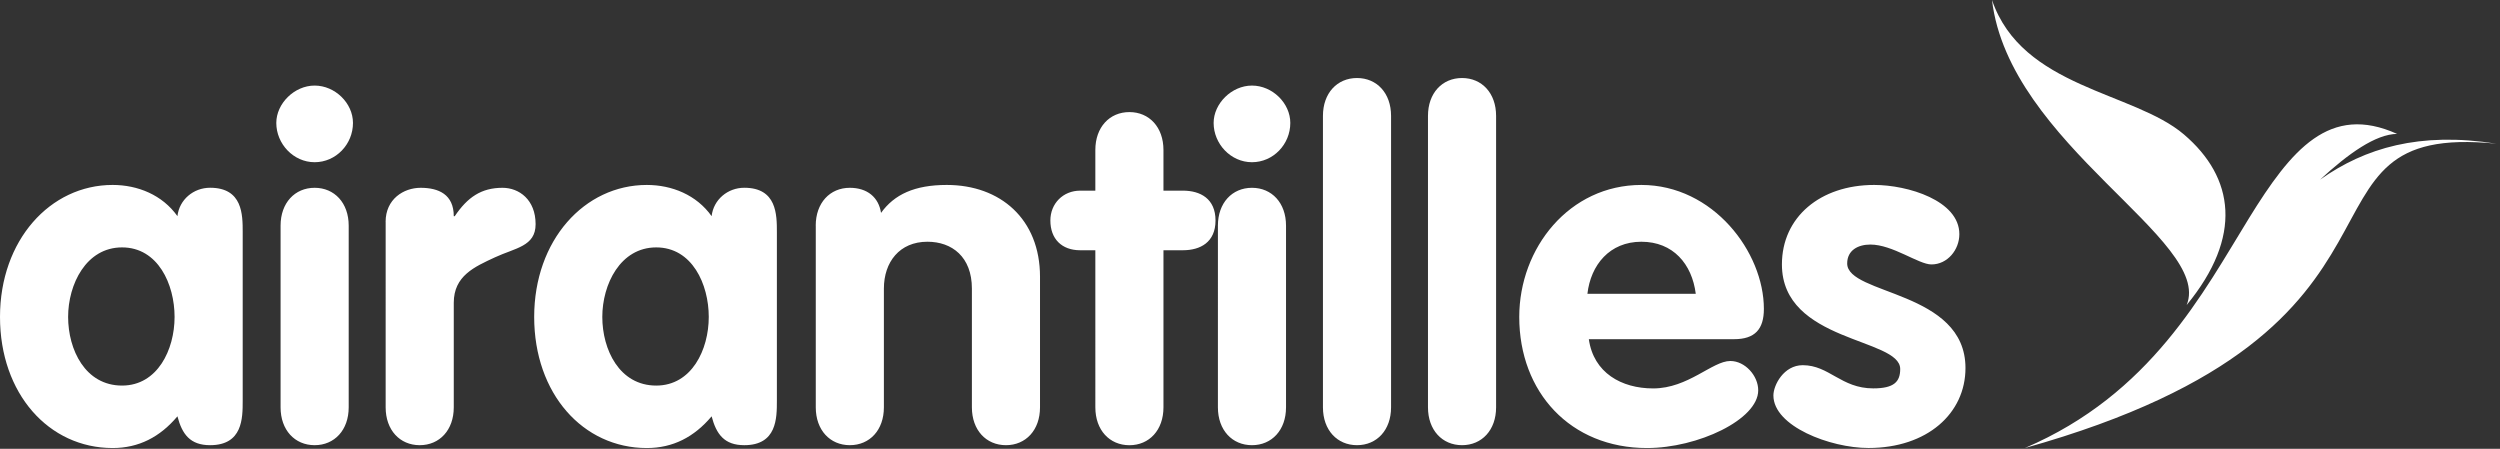 <svg xmlns="http://www.w3.org/2000/svg" xmlns:xlink="http://www.w3.org/1999/xlink" width="596" height="107" fill="none" xmlns:v="https://vecta.io/nano"><rect width="100%" height="100%" fill="#333333" stroke="none"/><g clip-path="url(#A)" fill="#fff"><path d="M29.1 91.92c8.46 0 12.52-8.57 12.52-16.36S37.67 58.98 29.1 58.98s-12.86 8.8-12.86 16.58S20.3 91.92 29.1 91.92zm28.76 3.61c0 4.17 0 10.6-7.78 10.6-4.74 0-6.66-2.6-7.78-6.88-4.17 4.96-9.25 7.56-15.45 7.56C11.62 106.81 0 93.84 0 75.56s11.96-31.47 26.85-31.47c5.98 0 11.85 2.37 15.45 7.44.45-3.95 3.84-6.77 7.78-6.77 7.78 0 7.78 6.43 7.78 10.6v40.16.01zm9.03-41.74c0-5.41 3.39-9.02 8.12-9.02s8.12 3.61 8.12 9.02v43.32c0 5.41-3.38 9.02-8.12 9.02s-8.12-3.61-8.12-9.02V53.79zm17.26-24.48c0 5.08-4.06 9.36-9.14 9.36s-9.14-4.4-9.14-9.36c0-4.62 4.29-8.91 9.14-8.91s9.14 4.17 9.14 8.91zm7.78 23.58c0-5.42 4.29-8.12 8.35-8.12 4.29 0 7.9 1.58 7.9 6.77h.23c3.04-4.51 6.32-6.77 11.39-6.77 3.95 0 7.89 2.82 7.89 8.68 0 5.3-4.85 5.64-9.7 7.9s-9.81 4.4-9.81 10.83v24.93c0 5.41-3.38 9.02-8.12 9.02s-8.12-3.61-8.12-9.02V52.89h-.01zm64.52 39.03c8.46 0 12.52-8.57 12.52-16.36s-3.95-16.58-12.52-16.58-12.86 8.8-12.86 16.58 4.06 16.36 12.86 16.36zm28.76 3.61c0 4.17 0 10.6-7.78 10.6-4.74 0-6.65-2.6-7.78-6.88-4.17 4.96-9.25 7.56-15.45 7.56-15.23 0-26.85-12.97-26.85-31.25s11.96-31.47 26.85-31.47c5.98 0 11.85 2.37 15.45 7.44.45-3.95 3.84-6.77 7.78-6.77 7.78 0 7.78 6.43 7.78 10.6v40.16.01zm9.26-41.74c0-5.41 3.38-9.02 8.12-9.02 4.17 0 6.88 2.26 7.45 5.98 3.16-4.4 8.01-6.66 15.68-6.66 12.75 0 22.22 8.12 22.22 21.89v31.13c0 5.42-3.38 9.02-8.12 9.02s-8.12-3.61-8.12-9.02V68.8c0-7.56-4.74-11.17-10.6-11.17-6.65 0-10.38 4.85-10.38 11.17v28.31c0 5.42-3.38 9.02-8.12 9.02s-8.12-3.61-8.12-9.02V53.79h-.01zm66.66 5.87h-3.61c-4.4 0-7.11-2.71-7.11-7.1 0-4.06 3.05-7.11 7.11-7.11h3.61v-9.7c0-5.42 3.38-9.03 8.12-9.03s8.12 3.61 8.12 9.03v9.7H282c4.17 0 7.78 1.92 7.78 7.11s-3.61 7.1-7.78 7.1h-4.63v37.45c0 5.42-3.38 9.03-8.12 9.03s-8.12-3.61-8.12-9.03V59.66zm29.22-5.87c0-5.41 3.38-9.02 8.12-9.02s8.12 3.61 8.12 9.02v43.32c0 5.41-3.38 9.02-8.12 9.02s-8.12-3.61-8.12-9.02V53.79zm17.26-24.48c0 5.08-4.06 9.36-9.14 9.36s-9.14-4.4-9.14-9.36c0-4.62 4.29-8.91 9.14-8.91s9.14 4.17 9.14 8.91z"/><use xlink:href="#B"/><path d="M340.43 27.62c0-5.41 3.38-9.02 8.12-9.02s8.12 3.61 8.12 9.02v69.49c0 5.41-3.38 9.02-8.12 9.02s-8.12-3.61-8.12-9.02V27.62zm63.84 42.42c-.9-7.11-5.41-12.41-12.97-12.41s-12.07 5.53-12.86 12.41h25.83zm-25.49 10.83c1.13 8.01 7.78 11.73 15.34 11.73 8.34 0 14.1-6.54 18.39-6.54 3.5 0 6.65 3.5 6.65 6.99 0 6.99-14.44 13.76-26.51 13.76-18.27 0-30.46-13.31-30.46-31.25 0-16.47 11.96-31.47 29.1-31.47s29.22 16.02 29.22 29.55c0 4.85-2.14 7.22-7.11 7.22h-34.63l.01.01zm81.67-17.83c-3.05 0-9.25-4.74-14.55-4.74-2.93 0-5.53 1.35-5.53 4.51 0 7.56 28.2 6.43 28.2 24.93 0 10.83-9.14 19.06-23.12 19.06-9.14 0-22.67-5.19-22.67-12.52 0-2.48 2.48-7.22 6.99-7.22 6.32 0 9.14 5.53 16.81 5.53 4.96 0 6.43-1.58 6.43-4.62 0-7.45-28.2-6.32-28.2-24.93 0-11.28 9.14-18.95 22-18.95 8.01 0 20.3 3.72 20.3 11.73 0 3.72-2.82 7.22-6.65 7.22M571.5 31.92c-5.14.04-11.66 4.7-18.42 10.93l.15-.11c10.56-7.42 23.53-11.39 41.93-8.48-52.99-5.36-10.11 43.9-112.43 72.55 30.08-12.87 42.46-37.02 53.47-54.86 10.05-16.28 19.17-27.31 35.29-20.02M474.89 0c7.18 21.01 33.75 21.8 45.77 32.06s14.07 24.33.64 40.66c6.32-15.48-42.33-38.23-46.41-72.72z"/></g><defs><clipPath id="A"><path fill="#fff" d="M0 0h595.16v106.81H0z"/></clipPath><path id="B" d="M315.39 27.62c0-5.41 3.38-9.02 8.12-9.02s8.12 3.61 8.12 9.02v69.49c0 5.41-3.38 9.02-8.12 9.02s-8.12-3.61-8.12-9.02V27.62z"/></defs></svg>